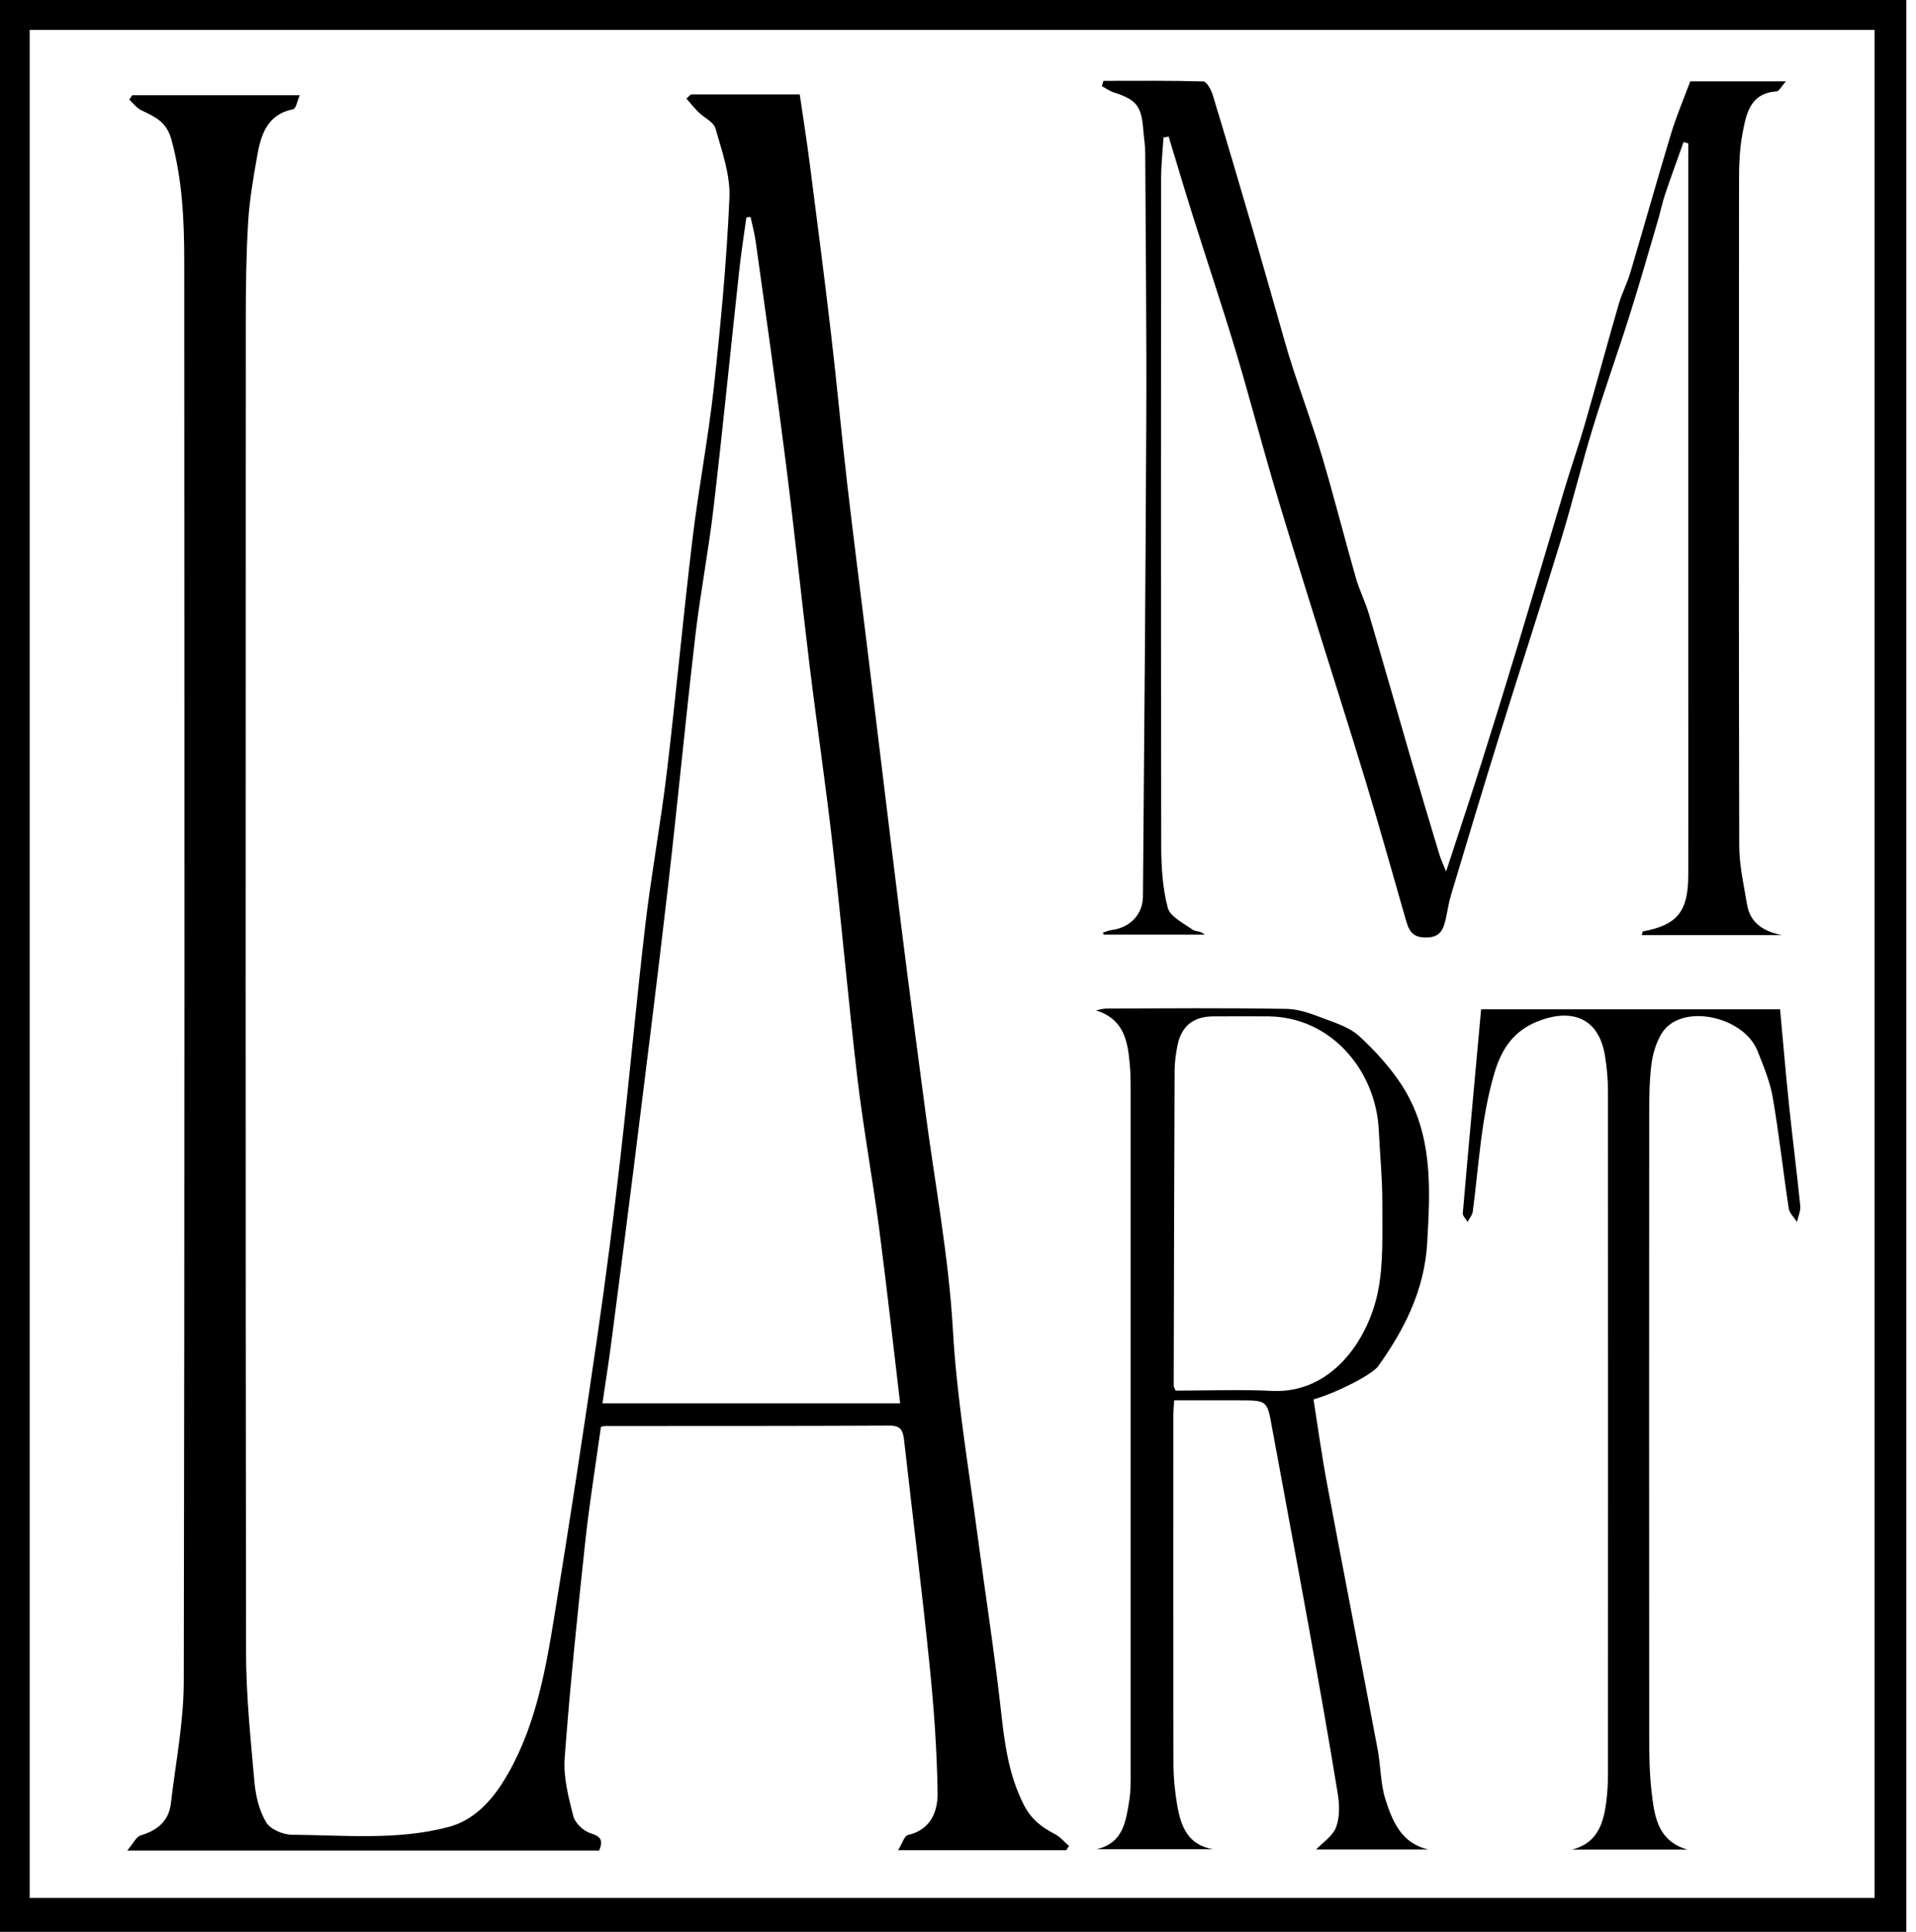 <?xml version="1.0" encoding="UTF-8"?> <svg xmlns="http://www.w3.org/2000/svg" width="120" height="121" viewBox="0 0 120 121" fill="none"><path d="M119.392 121H0V0H119.392V121ZM1.858 118.872H117.403V1.871H1.858V118.872Z" fill="black"></path><path d="M43.263 5.916H50.088C50.293 7.33 50.518 8.724 50.698 10.122C51.156 13.678 51.619 17.238 52.036 20.797C52.404 23.934 52.691 27.083 53.051 30.219C53.456 33.712 53.906 37.206 54.332 40.695C55.031 46.404 55.711 52.112 56.422 57.817C56.909 61.734 57.433 65.642 57.949 69.554C58.55 74.13 59.418 78.694 59.68 83.291C59.925 87.61 60.654 91.833 61.214 96.094C61.697 99.757 62.274 103.408 62.683 107.08C62.912 109.138 63.154 111.125 64.111 113.021C64.59 113.971 65.253 114.453 66.096 114.892C66.419 115.062 66.668 115.374 66.951 115.618C66.894 115.705 66.84 115.797 66.783 115.884H56.251C56.5 115.481 56.635 114.984 56.864 114.934C58.284 114.614 58.734 113.465 58.722 112.32C58.685 109.627 58.489 106.931 58.215 104.251C57.74 99.583 57.155 94.928 56.631 90.265C56.566 89.68 56.476 89.286 55.719 89.29C49.781 89.319 43.844 89.311 37.911 89.315C37.809 89.315 37.711 89.352 37.637 89.365C37.305 91.767 36.917 94.136 36.659 96.521C36.172 101.039 35.706 105.562 35.366 110.096C35.276 111.295 35.599 112.552 35.902 113.739C36.012 114.183 36.548 114.689 36.994 114.826C37.645 115.029 37.784 115.274 37.526 115.905H7.967C8.36 115.448 8.536 115.037 8.806 114.959C9.845 114.648 10.569 114.079 10.704 112.946C10.999 110.416 11.502 107.881 11.51 105.346C11.568 75.678 11.551 46.01 11.539 16.341C11.539 13.782 11.42 11.243 10.733 8.733C10.422 7.596 9.669 7.305 8.838 6.899C8.556 6.758 8.343 6.463 8.102 6.243C8.159 6.152 8.22 6.061 8.278 5.965H18.773C18.626 6.297 18.54 6.808 18.36 6.841C16.727 7.164 16.339 8.442 16.101 9.803C15.864 11.164 15.623 12.537 15.541 13.914C15.418 15.972 15.393 18.043 15.393 20.105C15.385 47.885 15.373 75.665 15.41 103.446C15.41 106.176 15.696 108.91 15.938 111.631C16.015 112.49 16.236 113.415 16.67 114.137C16.932 114.577 17.722 114.913 18.278 114.917C21.568 114.938 24.891 115.286 28.123 114.423C29.613 114.025 30.718 112.872 31.511 111.602C33.451 108.499 34.118 104.931 34.695 101.38C35.656 95.497 36.553 89.601 37.412 83.702C37.96 79.943 38.439 76.171 38.868 72.396C39.421 67.563 39.855 62.713 40.423 57.883C40.796 54.71 41.381 51.561 41.761 48.387C42.342 43.52 42.784 38.637 43.37 33.771C43.75 30.593 44.36 27.444 44.708 24.266C45.137 20.316 45.514 16.354 45.685 12.383C45.747 10.948 45.211 9.463 44.81 8.04C44.695 7.633 44.098 7.376 43.742 7.023C43.472 6.758 43.243 6.455 42.993 6.173C43.083 6.09 43.173 6.007 43.263 5.92V5.916ZM56.377 87.896C55.931 84.166 55.531 80.532 55.056 76.906C54.642 73.769 54.07 70.649 53.697 67.509C53.124 62.642 52.699 57.759 52.142 52.892C51.717 49.154 51.164 45.429 50.706 41.691C50.191 37.459 49.753 33.219 49.217 28.991C48.632 24.374 47.973 19.768 47.334 15.155C47.261 14.628 47.118 14.109 47.007 13.587C46.921 13.595 46.831 13.607 46.745 13.616C46.598 14.699 46.426 15.781 46.307 16.868C45.763 21.847 45.272 26.83 44.691 31.804C44.38 34.484 43.861 37.139 43.55 39.815C42.936 45.072 42.437 50.341 41.831 55.597C41.16 61.418 40.428 67.231 39.703 73.043C39.237 76.781 38.75 80.515 38.263 84.253C38.107 85.444 37.915 86.635 37.731 87.896H56.386H56.377Z" fill="black"></path><path d="M105.868 5.099H111.85C111.556 5.426 111.421 5.717 111.269 5.725C109.579 5.837 109.359 7.169 109.125 8.414C108.958 9.318 108.917 10.252 108.917 11.177C108.904 25.104 108.896 39.028 108.929 52.955C108.929 54.183 109.211 55.415 109.416 56.639C109.62 57.855 110.48 58.332 111.597 58.569H102.824C102.865 58.448 102.873 58.34 102.906 58.336C105.054 57.93 105.733 57.1 105.737 54.801C105.745 50.636 105.737 46.466 105.737 42.301C105.737 31.581 105.737 20.86 105.737 10.139C105.737 9.754 105.737 9.372 105.737 8.986C105.639 8.957 105.541 8.924 105.443 8.895C105.054 9.994 104.649 11.089 104.276 12.197C104.109 12.695 104.006 13.218 103.859 13.724C103.262 15.753 102.685 17.79 102.046 19.802C101.302 22.159 100.463 24.486 99.743 26.847C99.035 29.17 98.466 31.535 97.754 33.854C96.518 37.895 95.205 41.911 93.949 45.948C92.901 49.312 91.89 52.69 90.876 56.063C90.724 56.565 90.655 57.096 90.536 57.61C90.38 58.27 90.168 58.722 89.296 58.718C88.437 58.718 88.232 58.266 88.048 57.614C87.222 54.735 86.415 51.852 85.548 48.985C84.39 45.172 83.171 41.376 81.988 37.567C81.215 35.078 80.437 32.593 79.701 30.091C78.899 27.353 78.179 24.59 77.356 21.86C76.509 19.055 75.576 16.284 74.697 13.488C74.181 11.849 73.694 10.202 73.195 8.559L72.871 8.609C72.818 9.463 72.724 10.322 72.72 11.177C72.712 25.104 72.704 39.028 72.728 52.955C72.728 54.262 72.81 55.61 73.138 56.859C73.285 57.415 74.115 57.813 74.68 58.22C74.868 58.357 75.196 58.295 75.454 58.539H69.123C69.107 58.498 69.091 58.456 69.074 58.415C69.258 58.357 69.442 58.274 69.631 58.249C70.764 58.104 71.574 57.282 71.583 56.15C71.664 46.255 71.75 36.356 71.791 26.461C71.816 20.835 71.754 15.209 71.726 9.584C71.726 9.123 71.648 8.662 71.611 8.202C71.497 6.634 71.19 6.248 69.741 5.783C69.483 5.7 69.254 5.526 69.009 5.397C69.041 5.285 69.074 5.177 69.107 5.065C71.194 5.065 73.285 5.041 75.368 5.103C75.576 5.111 75.859 5.626 75.957 5.953C76.849 8.891 77.716 11.836 78.576 14.782C79.206 16.948 79.815 19.122 80.437 21.291C80.621 21.939 80.818 22.582 81.027 23.221C81.624 25.029 82.275 26.822 82.819 28.647C83.559 31.145 84.198 33.676 84.914 36.181C85.135 36.962 85.511 37.692 85.74 38.472C86.612 41.413 87.447 44.363 88.302 47.309C88.903 49.375 89.521 51.437 90.143 53.499C90.241 53.826 90.393 54.138 90.569 54.586C91.346 52.204 92.087 49.989 92.791 47.761C93.568 45.305 94.329 42.84 95.074 40.376C96.064 37.098 97.03 33.813 98.016 30.531C98.413 29.212 98.871 27.913 99.252 26.59C99.976 24.088 100.651 21.574 101.375 19.072C101.572 18.391 101.907 17.753 102.108 17.076C102.971 14.176 103.785 11.26 104.661 8.364C104.988 7.285 105.434 6.24 105.856 5.111L105.868 5.099Z" fill="black"></path><path d="M82.266 87.652C82.553 89.461 82.79 91.22 83.118 92.958C84.157 98.505 85.241 104.04 86.285 109.582C86.481 110.62 86.457 111.719 86.772 112.706C87.209 114.071 87.766 115.465 89.468 115.839H82.43C82.856 115.391 83.474 114.997 83.682 114.441C83.915 113.818 83.895 113.03 83.785 112.35C83.216 108.852 82.594 105.363 81.964 101.878C81.215 97.725 80.429 93.581 79.672 89.432C79.361 87.714 79.382 87.71 77.61 87.71C76.28 87.71 74.95 87.71 73.534 87.71C73.514 88.125 73.485 88.469 73.485 88.814C73.485 96.007 73.477 103.206 73.494 110.4C73.494 111.283 73.575 112.18 73.727 113.055C73.952 114.362 74.377 115.553 75.969 115.822H68.677C70.359 115.445 70.519 114.055 70.732 112.736C70.822 112.175 70.813 111.599 70.813 111.03C70.813 96.783 70.813 82.532 70.813 68.285C70.813 67.75 70.809 67.215 70.76 66.684C70.633 65.236 70.412 63.834 68.641 63.282C68.866 63.24 69.095 63.166 69.32 63.166C73.08 63.157 76.841 63.124 80.597 63.19C81.407 63.203 82.23 63.535 83.011 63.829C83.76 64.107 84.582 64.385 85.147 64.912C86.129 65.825 87.062 66.841 87.79 67.962C89.755 70.994 89.587 74.417 89.386 77.852C89.214 80.794 87.971 83.254 86.317 85.569C85.945 86.088 83.736 87.233 82.258 87.652H82.266ZM73.624 87.1C75.658 87.1 77.663 87.017 79.66 87.117C83.404 87.303 85.691 83.914 86.301 80.902C86.661 79.114 86.567 77.222 86.575 75.376C86.579 73.849 86.428 72.322 86.354 70.795C86.178 67.053 83.371 63.701 79.455 63.659C78.297 63.647 77.139 63.655 75.977 63.659C74.717 63.663 73.964 64.294 73.731 65.551C73.641 66.041 73.571 66.538 73.567 67.036C73.539 73.621 73.526 80.209 73.51 86.793C73.51 86.855 73.555 86.918 73.624 87.096V87.1Z" fill="black"></path><path d="M92.762 63.215H111.486C111.674 65.257 111.846 67.265 112.055 69.268C112.272 71.355 112.542 73.438 112.751 75.525C112.783 75.849 112.62 76.193 112.546 76.529C112.366 76.251 112.075 75.99 112.03 75.687C111.678 73.372 111.425 71.04 111.028 68.737C110.856 67.737 110.447 66.767 110.07 65.817C109.195 63.618 105.209 62.767 104.039 64.779C103.716 65.34 103.511 66.016 103.429 66.663C103.302 67.684 103.29 68.721 103.29 69.754C103.282 82.756 103.282 95.759 103.29 108.757C103.29 109.894 103.307 111.039 103.433 112.167C103.609 113.71 103.789 115.308 105.696 115.847H98.45C100.058 115.445 100.43 114.2 100.606 112.823C100.676 112.258 100.708 111.686 100.708 111.122C100.712 96.875 100.716 82.624 100.708 68.376C100.708 67.634 100.643 66.883 100.524 66.148C100.086 63.448 98.09 63.232 96.248 63.995C94.861 64.568 94.075 65.605 93.609 67.165C92.754 70.028 92.627 72.965 92.242 75.877C92.214 76.106 92.029 76.313 91.915 76.529C91.808 76.346 91.6 76.156 91.616 75.985C91.98 71.745 92.373 67.505 92.762 63.219V63.215Z" fill="black"></path></svg> 